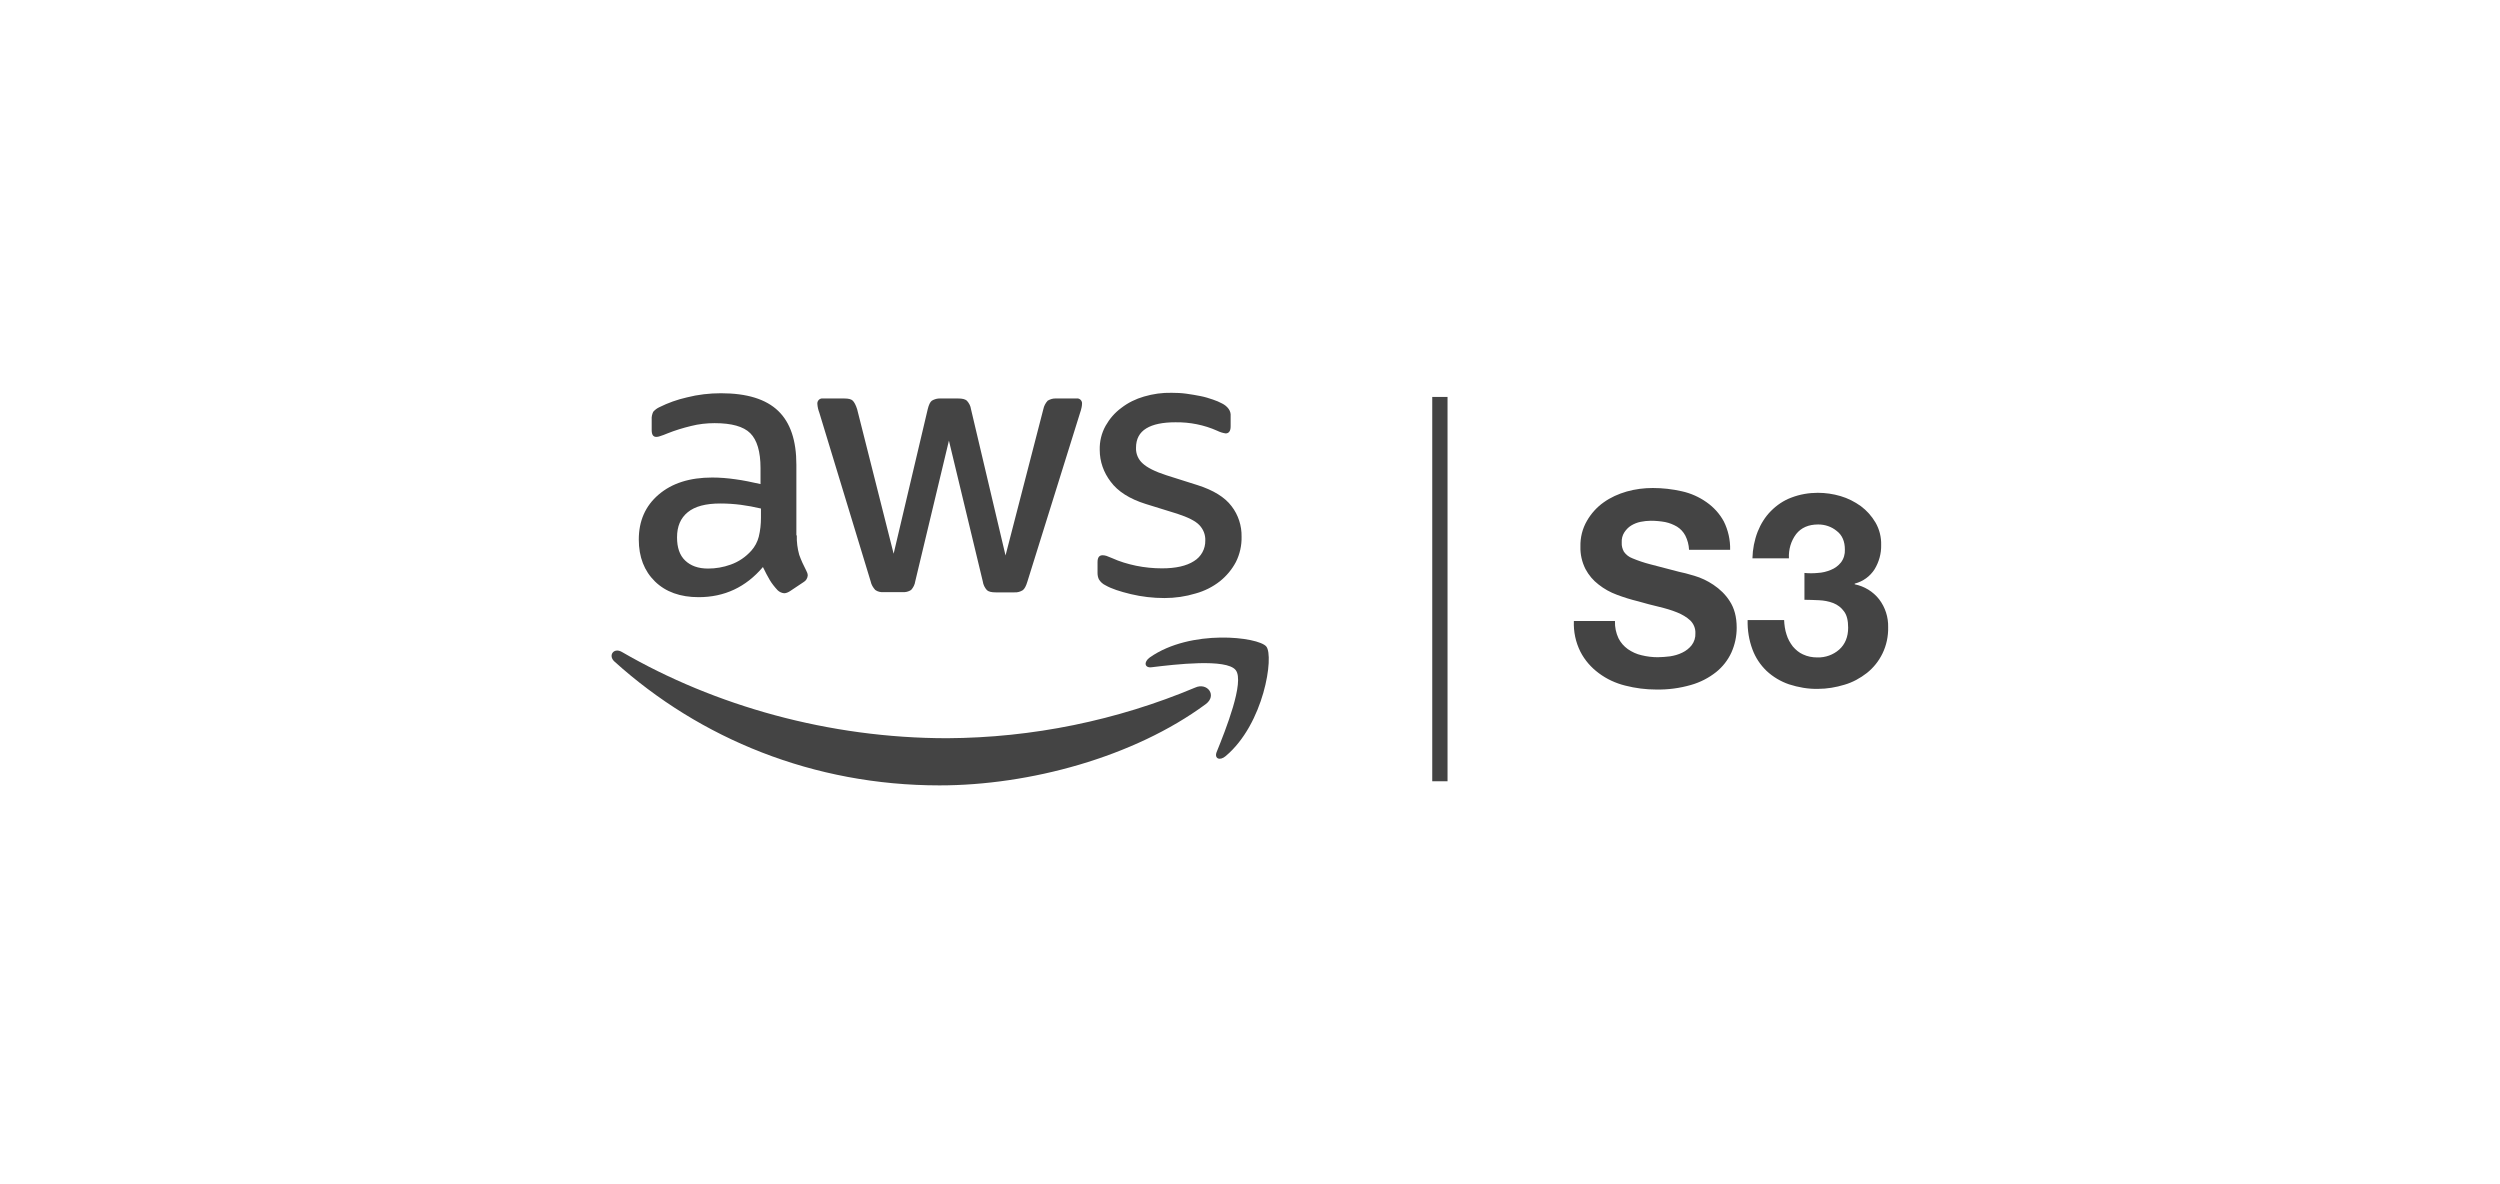 <svg width="188" height="89" viewBox="0 0 188 89" fill="none" xmlns="http://www.w3.org/2000/svg">
<g clip-path="url(#clip0_9171_12879)">
<path d="M59.92 40.261C59.903 40.753 59.969 41.246 60.101 41.722C60.248 42.132 60.429 42.526 60.627 42.904C60.692 43.019 60.742 43.15 60.742 43.282C60.725 43.479 60.61 43.676 60.429 43.774L59.394 44.464C59.262 44.546 59.114 44.612 58.967 44.612C58.786 44.595 58.605 44.513 58.474 44.382C58.26 44.152 58.046 43.889 57.882 43.61C57.718 43.331 57.553 43.019 57.372 42.641C56.09 44.152 54.48 44.907 52.54 44.907C51.16 44.907 50.059 44.513 49.253 43.725C48.448 42.937 48.037 41.886 48.037 40.572C48.037 39.177 48.53 38.044 49.533 37.19C50.535 36.336 51.866 35.91 53.559 35.91C54.135 35.91 54.726 35.959 55.301 36.041C55.91 36.123 56.534 36.254 57.191 36.402V35.203C57.191 33.956 56.929 33.085 56.419 32.576C55.91 32.067 55.006 31.821 53.74 31.821C53.148 31.821 52.54 31.887 51.965 32.035C51.357 32.182 50.765 32.363 50.19 32.593C50.009 32.675 49.812 32.741 49.615 32.806C49.533 32.839 49.434 32.855 49.352 32.855C49.122 32.855 49.007 32.691 49.007 32.346V31.542C48.99 31.345 49.039 31.148 49.122 30.967C49.253 30.82 49.401 30.705 49.582 30.622C50.239 30.294 50.93 30.048 51.653 29.884C52.491 29.67 53.362 29.572 54.217 29.572C56.172 29.572 57.602 30.015 58.523 30.902C59.443 31.788 59.887 33.135 59.887 34.941V40.261H59.92ZM53.247 42.756C53.822 42.756 54.398 42.658 54.94 42.461C55.548 42.247 56.074 41.886 56.501 41.41C56.764 41.114 56.961 40.753 57.06 40.359C57.175 39.899 57.224 39.407 57.224 38.931V38.241C56.731 38.126 56.222 38.028 55.712 37.962C55.203 37.896 54.677 37.863 54.167 37.863C53.066 37.863 52.261 38.077 51.718 38.52C51.176 38.963 50.913 39.587 50.913 40.408C50.913 41.18 51.11 41.755 51.521 42.149C51.932 42.543 52.491 42.756 53.247 42.756ZM66.445 44.529C66.231 44.546 66.001 44.497 65.82 44.365C65.656 44.185 65.524 43.971 65.475 43.725L61.613 31.033C61.531 30.82 61.481 30.606 61.465 30.376C61.448 30.179 61.58 29.999 61.777 29.966H63.486C63.799 29.966 64.012 30.015 64.127 30.13C64.242 30.245 64.357 30.458 64.456 30.77L67.201 41.64L69.765 30.77C69.847 30.442 69.945 30.229 70.077 30.13C70.274 30.015 70.504 29.949 70.734 29.966H72.049C72.362 29.966 72.575 30.015 72.707 30.13C72.871 30.311 72.986 30.524 73.019 30.77L75.616 41.771L78.459 30.77C78.508 30.524 78.624 30.311 78.788 30.13C78.985 30.015 79.199 29.949 79.429 29.966H80.957C81.154 29.933 81.335 30.081 81.368 30.278V30.376C81.368 30.458 81.352 30.557 81.335 30.639C81.302 30.787 81.27 30.918 81.22 31.049L77.259 43.741C77.161 44.07 77.046 44.283 76.914 44.382C76.733 44.497 76.503 44.562 76.29 44.546H74.876C74.564 44.546 74.35 44.497 74.219 44.382C74.054 44.201 73.939 43.971 73.906 43.725L71.359 33.135L68.828 43.709C68.795 43.955 68.68 44.185 68.516 44.365C68.318 44.497 68.088 44.546 67.858 44.529H66.445ZM87.564 44.973C86.71 44.973 85.855 44.874 85.033 44.677C84.212 44.48 83.571 44.267 83.143 44.02C82.93 43.922 82.749 43.758 82.634 43.561C82.568 43.413 82.535 43.265 82.535 43.101V42.264C82.535 41.919 82.667 41.755 82.913 41.755C83.012 41.755 83.11 41.771 83.209 41.804C83.308 41.837 83.456 41.903 83.62 41.968C84.195 42.231 84.803 42.411 85.428 42.543C86.069 42.674 86.726 42.74 87.384 42.74C88.419 42.74 89.224 42.559 89.783 42.198C90.326 41.87 90.654 41.279 90.638 40.638C90.654 40.211 90.49 39.801 90.194 39.489C89.898 39.177 89.339 38.898 88.534 38.635L86.151 37.896C84.951 37.519 84.064 36.96 83.521 36.221C82.995 35.532 82.7 34.711 82.7 33.841C82.683 33.2 82.831 32.576 83.143 32.018C83.439 31.493 83.834 31.033 84.327 30.672C84.836 30.278 85.411 29.999 86.036 29.818C86.71 29.621 87.4 29.523 88.107 29.539C88.468 29.539 88.846 29.555 89.208 29.605C89.586 29.654 89.931 29.72 90.276 29.785C90.621 29.851 90.917 29.949 91.213 30.048C91.46 30.13 91.69 30.229 91.903 30.343C92.101 30.442 92.265 30.573 92.397 30.754C92.511 30.918 92.561 31.099 92.544 31.296V32.067C92.544 32.412 92.413 32.593 92.166 32.593C91.953 32.56 91.739 32.494 91.542 32.396C90.556 31.953 89.471 31.739 88.386 31.756C87.449 31.756 86.71 31.903 86.2 32.215C85.691 32.527 85.428 33.003 85.428 33.676C85.411 34.12 85.592 34.547 85.921 34.842C86.25 35.154 86.858 35.466 87.729 35.745L90.063 36.484C91.246 36.862 92.101 37.387 92.61 38.06C93.12 38.717 93.383 39.538 93.366 40.359C93.383 41.016 93.235 41.673 92.939 42.264C92.643 42.822 92.232 43.315 91.739 43.709C91.197 44.136 90.572 44.447 89.915 44.628C89.159 44.858 88.37 44.973 87.564 44.973Z" fill="#444444"/>
<path d="M90.668 52.953C85.261 56.943 77.405 59.061 70.65 59.061C61.183 59.061 52.653 55.563 46.21 49.751C45.701 49.291 46.161 48.667 46.769 49.029C53.738 53.068 62.334 55.514 71.225 55.514C77.635 55.481 83.979 54.184 89.88 51.705C90.784 51.294 91.556 52.296 90.668 52.953Z" fill="#444444"/>
<path d="M92.924 50.391C92.234 49.505 88.355 49.964 86.597 50.178C86.071 50.244 85.988 49.784 86.465 49.439C89.555 47.272 94.633 47.896 95.225 48.618C95.817 49.34 95.061 54.43 92.168 56.861C91.724 57.238 91.297 57.041 91.494 56.548C92.152 54.923 93.615 51.261 92.924 50.391Z" fill="#444444"/>
<path d="M121.708 47.994C121.872 48.323 122.118 48.602 122.414 48.815C122.727 49.029 123.072 49.193 123.45 49.275C123.844 49.373 124.255 49.423 124.666 49.423C124.978 49.423 125.274 49.39 125.586 49.357C125.899 49.308 126.211 49.226 126.507 49.078C126.786 48.947 127.033 48.749 127.214 48.52C127.411 48.257 127.509 47.945 127.493 47.617C127.509 47.255 127.361 46.91 127.115 46.664C126.835 46.401 126.49 46.205 126.129 46.057C125.685 45.876 125.225 45.745 124.748 45.63C124.239 45.515 123.713 45.367 123.187 45.219C122.644 45.088 122.118 44.924 121.593 44.727C121.099 44.546 120.623 44.283 120.212 43.955C119.801 43.643 119.472 43.249 119.226 42.789C118.963 42.264 118.831 41.689 118.848 41.098C118.831 40.425 118.996 39.752 119.341 39.161C119.653 38.619 120.08 38.143 120.59 37.782C121.116 37.404 121.708 37.141 122.332 36.961C122.973 36.78 123.631 36.698 124.288 36.698C125.028 36.698 125.751 36.78 126.474 36.944C127.148 37.092 127.772 37.371 128.331 37.765C128.874 38.143 129.317 38.635 129.63 39.21C129.958 39.867 130.123 40.606 130.106 41.344H127.016C127 40.967 126.901 40.606 126.737 40.277C126.589 39.998 126.375 39.768 126.112 39.604C125.833 39.44 125.537 39.325 125.225 39.259C124.863 39.194 124.502 39.161 124.14 39.161C123.877 39.161 123.614 39.194 123.368 39.243C123.121 39.292 122.875 39.391 122.661 39.522C122.447 39.653 122.283 39.834 122.151 40.031C122.003 40.261 121.938 40.523 121.954 40.803C121.938 41.049 122.003 41.279 122.119 41.492C122.283 41.722 122.497 41.886 122.759 41.985C123.187 42.165 123.631 42.313 124.074 42.428C124.633 42.576 125.373 42.773 126.277 43.003C126.54 43.052 126.918 43.151 127.411 43.298C127.92 43.446 128.397 43.676 128.841 43.971C129.334 44.3 129.761 44.71 130.073 45.203C130.418 45.728 130.599 46.385 130.599 47.206C130.599 47.846 130.468 48.47 130.205 49.061C129.942 49.636 129.547 50.145 129.054 50.539C128.495 50.983 127.855 51.311 127.164 51.508C126.31 51.754 125.438 51.869 124.551 51.853C123.762 51.853 122.99 51.754 122.217 51.557C121.494 51.377 120.82 51.065 120.228 50.621C119.653 50.194 119.177 49.653 118.848 49.012C118.486 48.29 118.322 47.502 118.355 46.697H121.445C121.428 47.173 121.527 47.6 121.708 47.994ZM136.697 43.085C137.042 43.069 137.371 42.986 137.683 42.855C137.979 42.74 138.242 42.543 138.439 42.297C138.653 42.018 138.751 41.673 138.735 41.328C138.735 40.721 138.538 40.244 138.127 39.932C137.732 39.604 137.239 39.44 136.73 39.44C135.99 39.44 135.448 39.686 135.07 40.162C134.675 40.688 134.494 41.328 134.527 41.985H131.783C131.799 41.295 131.931 40.622 132.177 39.982C132.407 39.407 132.736 38.865 133.18 38.422C133.623 37.978 134.133 37.634 134.708 37.42C135.349 37.174 136.023 37.059 136.697 37.059C137.272 37.059 137.847 37.141 138.406 37.305C138.965 37.469 139.474 37.732 139.935 38.061C140.378 38.389 140.756 38.816 141.036 39.292C141.332 39.801 141.48 40.392 141.463 40.983C141.48 41.624 141.299 42.264 140.97 42.806C140.625 43.348 140.099 43.725 139.474 43.889V43.939C140.198 44.087 140.855 44.48 141.315 45.072C141.775 45.679 142.006 46.418 141.989 47.157C142.006 47.846 141.858 48.536 141.562 49.144C141.282 49.718 140.888 50.211 140.395 50.605C139.885 50.999 139.327 51.311 138.702 51.492C138.061 51.688 137.387 51.803 136.713 51.803C135.974 51.82 135.234 51.688 134.527 51.459C133.903 51.245 133.328 50.9 132.851 50.457C132.374 49.997 132.013 49.456 131.783 48.832C131.52 48.126 131.405 47.387 131.421 46.631H134.166C134.182 46.993 134.231 47.37 134.347 47.715C134.445 48.044 134.61 48.339 134.823 48.618C135.037 48.864 135.283 49.078 135.579 49.209C135.924 49.373 136.286 49.439 136.664 49.439C137.272 49.456 137.864 49.242 138.308 48.848C138.751 48.454 138.981 47.896 138.981 47.206C138.981 46.664 138.883 46.254 138.669 45.975C138.472 45.696 138.192 45.482 137.864 45.351C137.519 45.219 137.157 45.154 136.795 45.137C136.401 45.121 136.039 45.104 135.694 45.104V43.085C136.023 43.118 136.368 43.118 136.697 43.085ZM107.705 29.851H108.855V58.749H107.705V29.851Z" fill="#444444"/>
</g>
<defs>
<clipPath id="clip0_9171_12879">
<rect width="96" height="29.538" fill="white" transform="translate(46 29.53)"/>
</clipPath>
</defs>
</svg>
